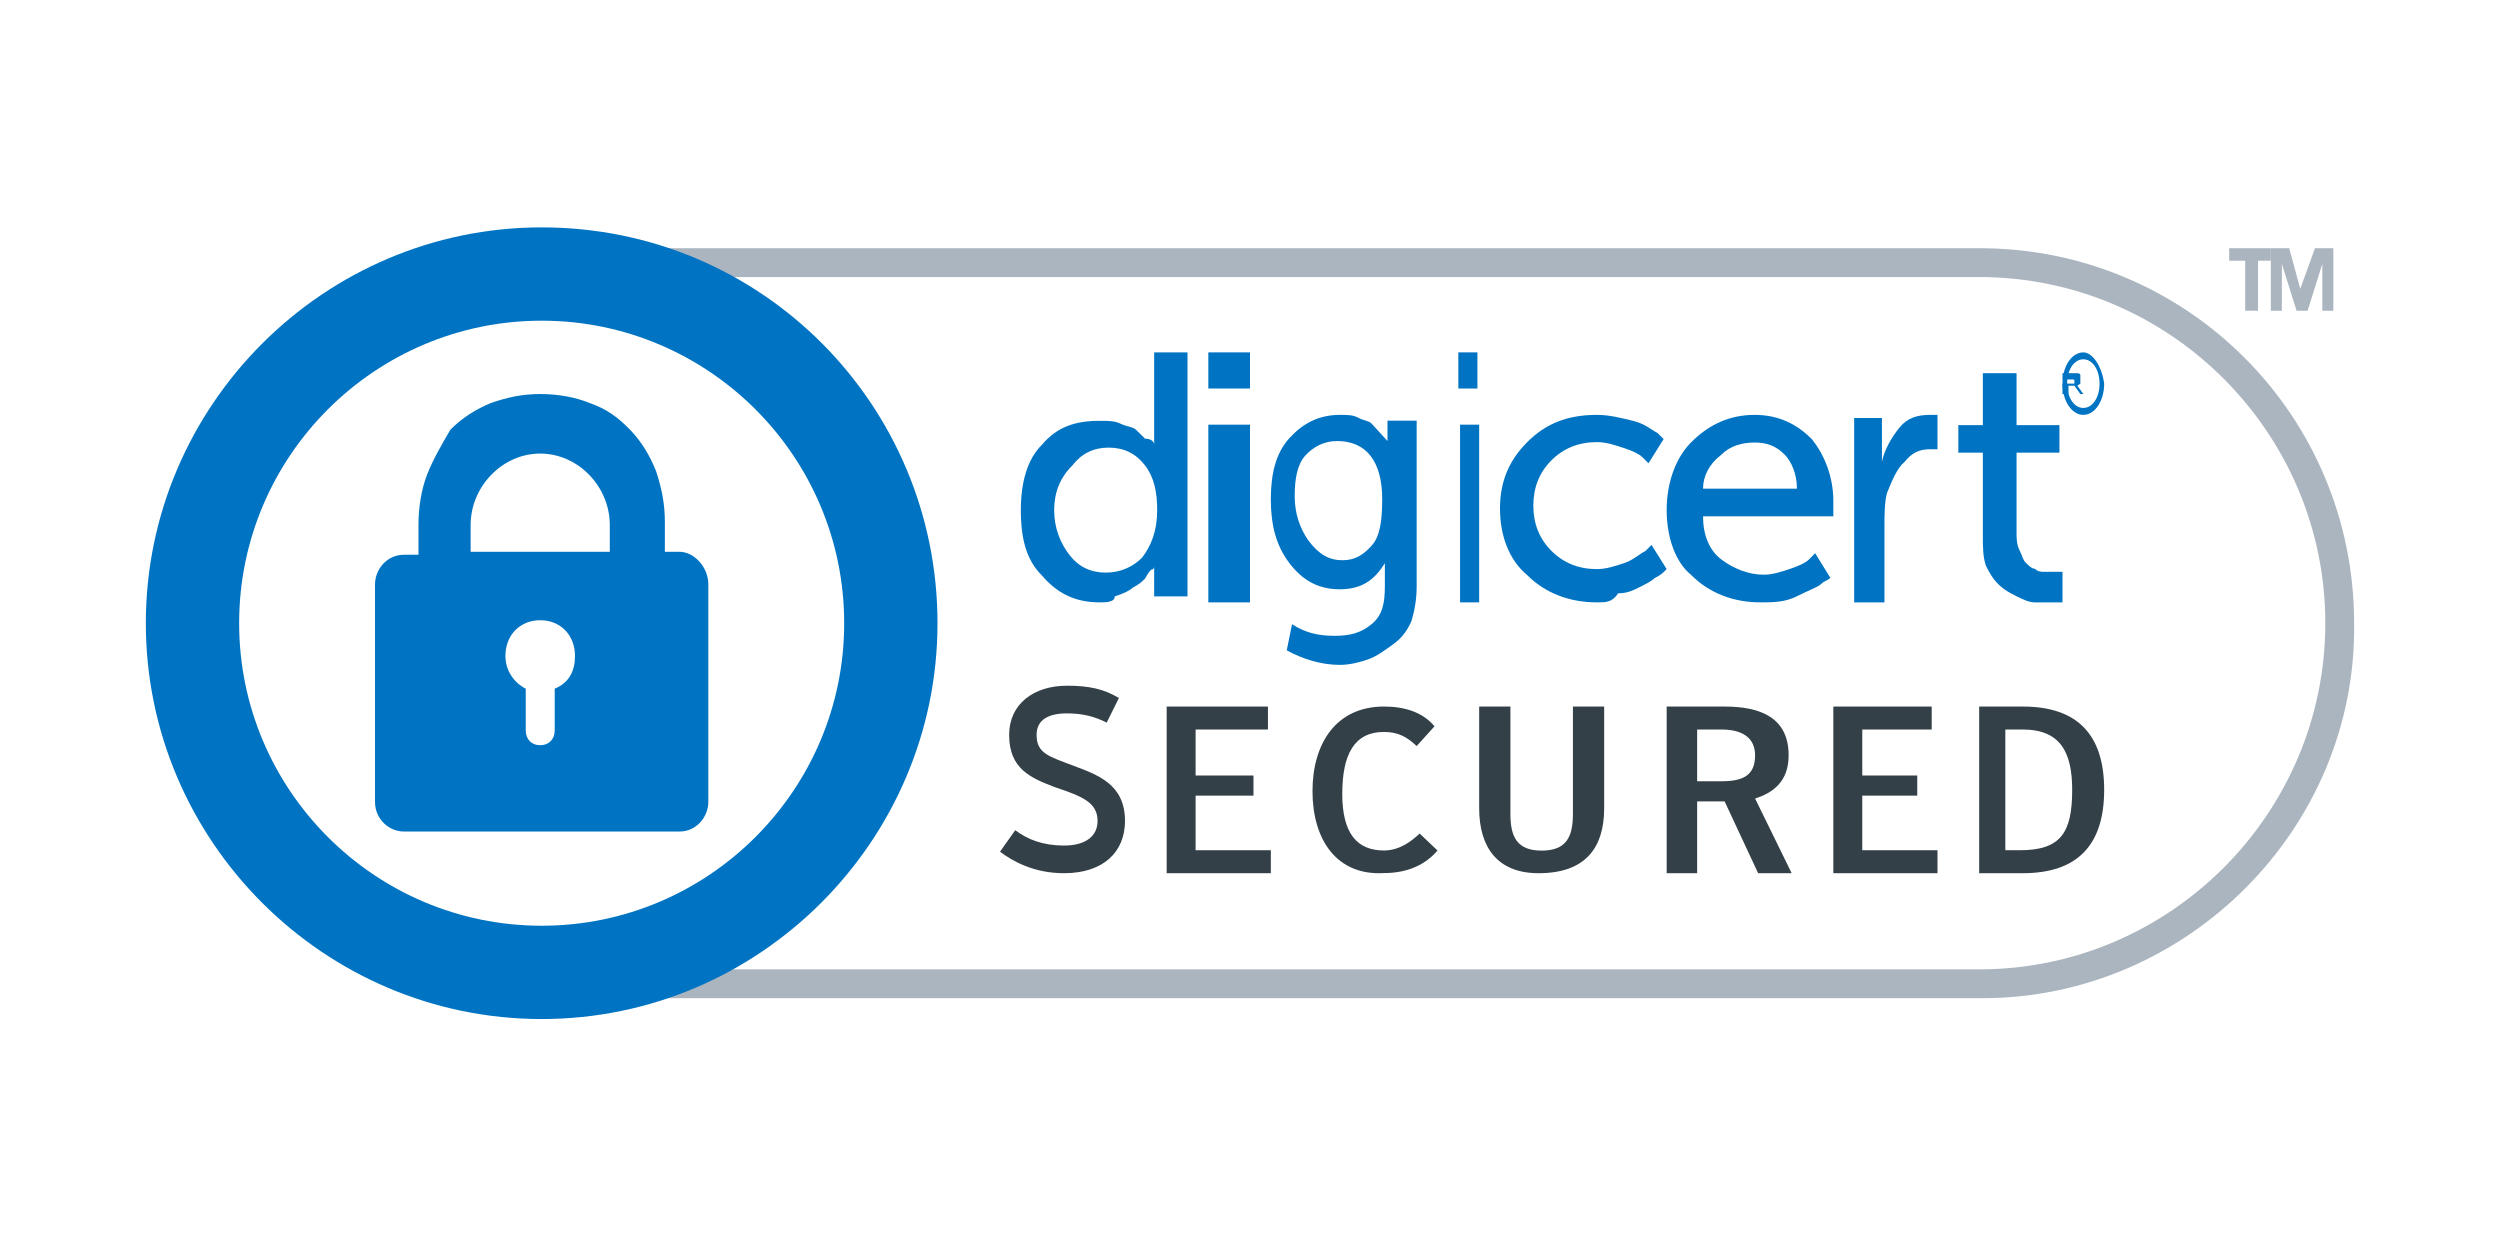 <svg width="120" height="60" viewBox="0 0 120 60" fill="none" xmlns="http://www.w3.org/2000/svg">
<path d="M25.984 13.299C16.854 13.299 9.383 20.776 9.383 29.914C9.383 39.053 16.854 46.529 25.984 46.529H95.014C104.145 46.529 111.615 39.053 111.615 29.914C111.615 20.776 104.145 13.299 95.014 13.299H25.984ZM95.153 47.914H25.984C16.024 47.914 8 39.883 8 29.914C8 19.945 16.024 11.914 25.984 11.914H95.014C104.975 11.914 112.998 19.945 112.998 29.914C113.137 39.745 104.975 47.914 95.153 47.914Z" fill="#ABB5BF"/>
<path d="M109 11.914V12.514H108.385V14.914H107.769V12.514H107V11.914H109Z" fill="#ABB5BF"/>
<path d="M109 14.914V11.914H109.882L110.412 13.864L111.118 11.914H112V14.914H111.471V12.664L110.765 14.914H110.235L109.529 12.664V14.914H109Z" fill="#ABB5BF"/>
<path d="M48 40.881L48.732 39.849C49.317 40.291 50.049 40.586 51.073 40.586C52.098 40.586 52.683 40.144 52.683 39.406C52.683 38.521 51.951 38.225 50.634 37.783C49.463 37.34 48.439 36.898 48.439 35.275C48.439 33.799 49.61 32.914 51.219 32.914C52.244 32.914 52.976 33.062 53.707 33.504L53.122 34.685C52.537 34.389 51.951 34.242 51.219 34.242C50.342 34.242 49.756 34.537 49.756 35.275C49.756 36.16 50.342 36.307 51.512 36.75C52.683 37.193 54 37.635 54 39.406C54 40.881 52.976 41.914 51.073 41.914C49.61 41.914 48.585 41.324 48 40.881Z" fill="#334047"/>
<path d="M56 33.914H60.861V35.017H57.389V37.224H60.167V38.19H57.389V40.811H61V41.914H56V33.914Z" fill="#334047"/>
<path d="M63 37.978C63 35.675 64.143 33.914 66.429 33.914C67.429 33.914 68.286 34.185 68.857 34.862L68 35.811C67.571 35.404 67.143 35.133 66.429 35.133C65 35.133 64.429 36.217 64.429 38.114C64.429 40.01 65.143 40.823 66.429 40.823C67.143 40.823 67.714 40.417 68.143 40.01L69 40.823C68.429 41.5 67.571 41.907 66.429 41.907C64.143 42.042 63 40.281 63 37.978Z" fill="#334047"/>
<path d="M71 38.795V33.914H72.5V39.067C72.5 40.151 72.8 40.829 74 40.829C75.2 40.829 75.5 40.151 75.5 39.067V33.914H77V38.795C77 40.694 76.1 41.914 73.85 41.914C71.9 41.914 71 40.694 71 38.795Z" fill="#334047"/>
<path d="M82.634 37.5C83.659 37.5 84.244 37.224 84.244 36.259C84.244 35.431 83.659 35.017 82.634 35.017H81.463V37.5H82.634ZM86 41.914H84.39L82.781 38.466H81.463V41.914H80V33.914H82.781C84.537 33.914 85.854 34.466 85.854 36.259C85.854 37.5 85.122 38.052 84.244 38.328L86 41.914Z" fill="#334047"/>
<path d="M88 33.914H92.722V35.017H89.389V37.224H92.028V38.19H89.389V40.811H93V41.914H88V33.914Z" fill="#334047"/>
<path d="M96.954 40.811C98.907 40.811 99.465 39.983 99.465 37.914C99.465 36.121 98.907 35.017 97.093 35.017H96.256V40.811H96.954ZM95 33.914H97.093C99.744 33.914 101 35.293 101 37.914C101 40.535 99.744 41.914 97.093 41.914H95V33.914Z" fill="#334047"/>
<path d="M50.6 24.485C50.6 25.343 50.891 26.057 51.327 26.628C51.764 27.2 52.346 27.485 53.073 27.485C53.8 27.485 54.382 27.2 54.818 26.771C55.255 26.2 55.545 25.485 55.545 24.485C55.545 23.628 55.4 22.914 54.964 22.343C54.527 21.771 53.946 21.485 53.218 21.485C52.491 21.485 51.909 21.771 51.473 22.343C50.891 22.914 50.6 23.628 50.6 24.485ZM49 24.485C49 23.2 49.291 22.057 50.018 21.343C50.745 20.485 51.618 20.2 52.782 20.2C53.218 20.2 53.509 20.2 53.8 20.343C54.091 20.485 54.382 20.485 54.527 20.628C54.673 20.771 54.818 20.914 54.964 21.057C55.255 21.057 55.4 21.2 55.4 21.343V21.485C55.4 21.343 55.4 21.2 55.4 20.914V16.914H57V28.628H55.4V27.771V27.2C55.4 27.2 55.4 27.343 55.255 27.343C55.255 27.343 55.109 27.485 54.964 27.771C54.818 27.914 54.673 28.057 54.382 28.2C54.236 28.343 53.946 28.485 53.509 28.628C53.509 28.914 53.073 28.914 52.782 28.914C51.618 28.914 50.745 28.485 50.018 27.628C49.291 26.914 49 25.914 49 24.485Z" fill="#0073C2"/>
<path d="M58 20.384H60V28.914H58V20.384ZM58 16.914H60V18.649H58V16.914Z" fill="#0073C2"/>
<path d="M64.436 26.891C65.073 26.891 65.454 26.612 65.836 26.193C66.218 25.774 66.346 25.077 66.346 23.961C66.346 22.147 65.582 21.17 64.182 21.17C63.545 21.17 63.036 21.449 62.654 21.868C62.273 22.286 62.145 22.984 62.145 23.821C62.145 24.658 62.4 25.356 62.782 25.914C63.291 26.612 63.8 26.891 64.436 26.891ZM62.018 29.961C62.654 30.379 63.291 30.519 64.055 30.519C64.818 30.519 65.327 30.379 65.836 29.961C66.346 29.542 66.473 28.984 66.473 28.147V27.588V27.03C65.964 27.868 65.327 28.286 64.309 28.286C63.291 28.286 62.527 27.868 61.891 27.03C61.255 26.193 61 25.216 61 23.961C61 22.705 61.255 21.728 61.891 21.03C62.527 20.333 63.291 19.914 64.309 19.914C64.691 19.914 64.945 19.914 65.2 20.054C65.454 20.193 65.709 20.193 65.836 20.333C65.964 20.472 66.091 20.612 66.218 20.751C66.346 20.891 66.473 21.03 66.473 21.03L66.6 21.17C66.6 21.03 66.6 21.03 66.6 20.891V20.193H68V28.147C68 28.844 67.873 29.402 67.746 29.821C67.491 30.379 67.236 30.658 66.855 30.937C66.473 31.216 66.091 31.495 65.709 31.635C65.327 31.774 64.818 31.914 64.309 31.914C63.418 31.914 62.527 31.635 61.764 31.216L62.018 29.961Z" fill="#0073C2"/>
<path d="M70.083 20.384H71V28.914H70.083V20.384ZM70 16.914H70.917V18.649H70V16.914Z" fill="#0073C2"/>
<path d="M72 24.414C72 23.108 72.436 22.091 73.309 21.221C74.182 20.349 75.2 19.914 76.654 19.914C77.236 19.914 77.818 20.059 78.4 20.204C78.982 20.349 79.273 20.64 79.564 20.785L79.855 21.075L79.127 22.237C79.127 22.237 78.982 22.091 78.836 21.946C78.691 21.801 78.4 21.656 77.964 21.511C77.527 21.366 77.091 21.221 76.654 21.221C75.782 21.221 75.055 21.511 74.473 22.091C73.891 22.672 73.6 23.398 73.6 24.269C73.6 25.14 73.891 25.866 74.473 26.446C75.055 27.027 75.782 27.317 76.654 27.317C77.091 27.317 77.527 27.172 77.964 27.027C78.4 26.882 78.691 26.591 78.982 26.446L79.273 26.156L80 27.317L79.855 27.462C79.855 27.462 79.709 27.608 79.418 27.753C79.273 27.898 78.982 28.043 78.691 28.188C78.4 28.333 78.109 28.479 77.673 28.479C77.382 28.914 77.091 28.914 76.654 28.914C75.346 28.914 74.182 28.479 73.309 27.608C72.436 26.882 72 25.721 72 24.414Z" fill="#0073C2"/>
<path d="M81.746 23.455H86.254C86.254 22.717 85.964 22.127 85.673 21.832C85.236 21.39 84.8 21.242 84.218 21.242C83.636 21.242 83.055 21.39 82.618 21.832C82.036 22.275 81.746 22.865 81.746 23.455ZM80 24.488C80 23.16 80.436 21.98 81.164 21.242C82.036 20.357 83.055 19.914 84.218 19.914C85.382 19.914 86.254 20.357 86.982 21.094C87.564 21.832 88 22.865 88 24.045V24.783H81.746C81.746 25.668 82.036 26.406 82.618 26.849C83.2 27.291 83.927 27.586 84.654 27.586C85.091 27.586 85.527 27.439 85.964 27.291C86.4 27.144 86.691 26.996 86.836 26.849L87.127 26.553L87.855 27.734C87.709 27.881 87.564 27.881 87.418 28.029C87.273 28.176 86.836 28.324 86.254 28.619C85.673 28.914 85.091 28.914 84.509 28.914C83.2 28.914 82.036 28.471 81.164 27.586C80.436 26.996 80 25.816 80 24.488Z" fill="#0073C2"/>
<path d="M89 28.914V20.064H90.333V21.564V22.164C90.454 21.564 90.818 20.964 91.182 20.514C91.546 20.064 92.03 19.914 92.636 19.914H93V21.564C92.879 21.564 92.758 21.564 92.636 21.564C92.151 21.564 91.788 21.714 91.424 22.164C91.061 22.464 90.818 23.064 90.576 23.664C90.454 24.114 90.454 24.714 90.454 25.314V28.914H89Z" fill="#0073C2"/>
<path d="M95.177 25.687V21.727H94V20.407H95.177V17.914H96.794V20.407H98.853V21.727H96.794V25.541C96.794 25.834 96.794 26.127 96.941 26.421C97.088 26.714 97.088 26.861 97.235 27.007C97.382 27.154 97.529 27.301 97.677 27.301C97.823 27.447 97.971 27.447 98.118 27.447C98.265 27.447 98.412 27.447 98.559 27.447H99V28.914C98.853 28.914 98.706 28.914 98.412 28.914C98.118 28.914 97.823 28.914 97.677 28.914C97.382 28.914 97.088 28.767 96.794 28.621C96.5 28.474 96.206 28.327 95.912 28.034C95.618 27.741 95.471 27.447 95.323 27.154C95.177 26.714 95.177 26.274 95.177 25.687Z" fill="#0073C2"/>
<path d="M100 19.581C99.556 19.581 99.222 19.081 99.222 18.414C99.222 17.747 99.556 17.247 100 17.247C100.444 17.247 100.778 17.747 100.778 18.414C100.778 19.081 100.444 19.581 100 19.581ZM100 16.914C99.444 16.914 99 17.581 99 18.414C99 19.247 99.444 19.914 100 19.914C100.556 19.914 101 19.247 101 18.414C100.889 17.581 100.444 16.914 100 16.914Z" fill="#0073C2"/>
<path d="M99.143 18.414H99.429C99.571 18.414 99.571 18.414 99.571 18.414V18.314C99.571 18.214 99.571 18.214 99.429 18.214H99.286H99V18.414H99.143ZM99 18.914V17.914H99.429C99.571 17.914 99.571 17.914 99.714 17.914C99.714 17.914 99.857 17.914 99.857 18.014C99.857 18.014 99.857 18.114 99.857 18.214C99.857 18.314 99.857 18.314 99.857 18.414L99.714 18.514L100 18.914H99.857L99.571 18.514H99.286V18.914H99Z" fill="#0073C2"/>
<path d="M26 44.435C17.993 44.435 11.479 37.921 11.479 29.914C11.479 21.907 17.993 15.393 26 15.393C34.007 15.393 40.521 21.907 40.521 29.914C40.521 37.921 34.007 44.435 26 44.435ZM26 10.914C15.55 10.914 7 19.464 7 29.914C7 40.364 15.55 48.914 26 48.914C36.45 48.914 45 40.364 45 29.914C45 19.464 36.586 10.914 26 10.914Z" fill="#0073C2"/>
<path d="M29.27 26.485H22.591V25.2C22.591 23.343 24.122 21.771 25.93 21.771C27.739 21.771 29.27 23.343 29.27 25.2V26.485ZM26.626 33.057C26.626 33.057 26.626 33.2 26.626 33.057V35.057C26.626 35.486 26.348 35.771 25.93 35.771C25.513 35.771 25.235 35.486 25.235 35.057V33.2C25.235 33.2 25.235 33.2 25.235 33.057C24.678 32.771 24.261 32.2 24.261 31.485C24.261 30.485 24.956 29.771 25.93 29.771C26.904 29.771 27.6 30.485 27.6 31.485C27.6 32.2 27.322 32.771 26.626 33.057ZM32.609 26.485H31.913V25.057C31.913 24.2 31.774 23.485 31.496 22.628C31.217 21.914 30.8 21.2 30.244 20.628C29.687 20.057 29.13 19.628 28.296 19.343C27.6 19.057 26.765 18.914 25.93 18.914C25.096 18.914 24.4 19.057 23.565 19.343C22.87 19.628 22.174 20.057 21.617 20.628C21.2 21.343 20.783 22.057 20.504 22.771C20.226 23.485 20.087 24.343 20.087 25.2V26.628H19.391C18.556 26.628 18 27.343 18 28.057V38.486C18 39.343 18.696 39.914 19.391 39.914H32.609C33.444 39.914 34 39.2 34 38.486V28.057C34 27.2 33.304 26.485 32.609 26.485Z" fill="#0073C2"/>
</svg>

